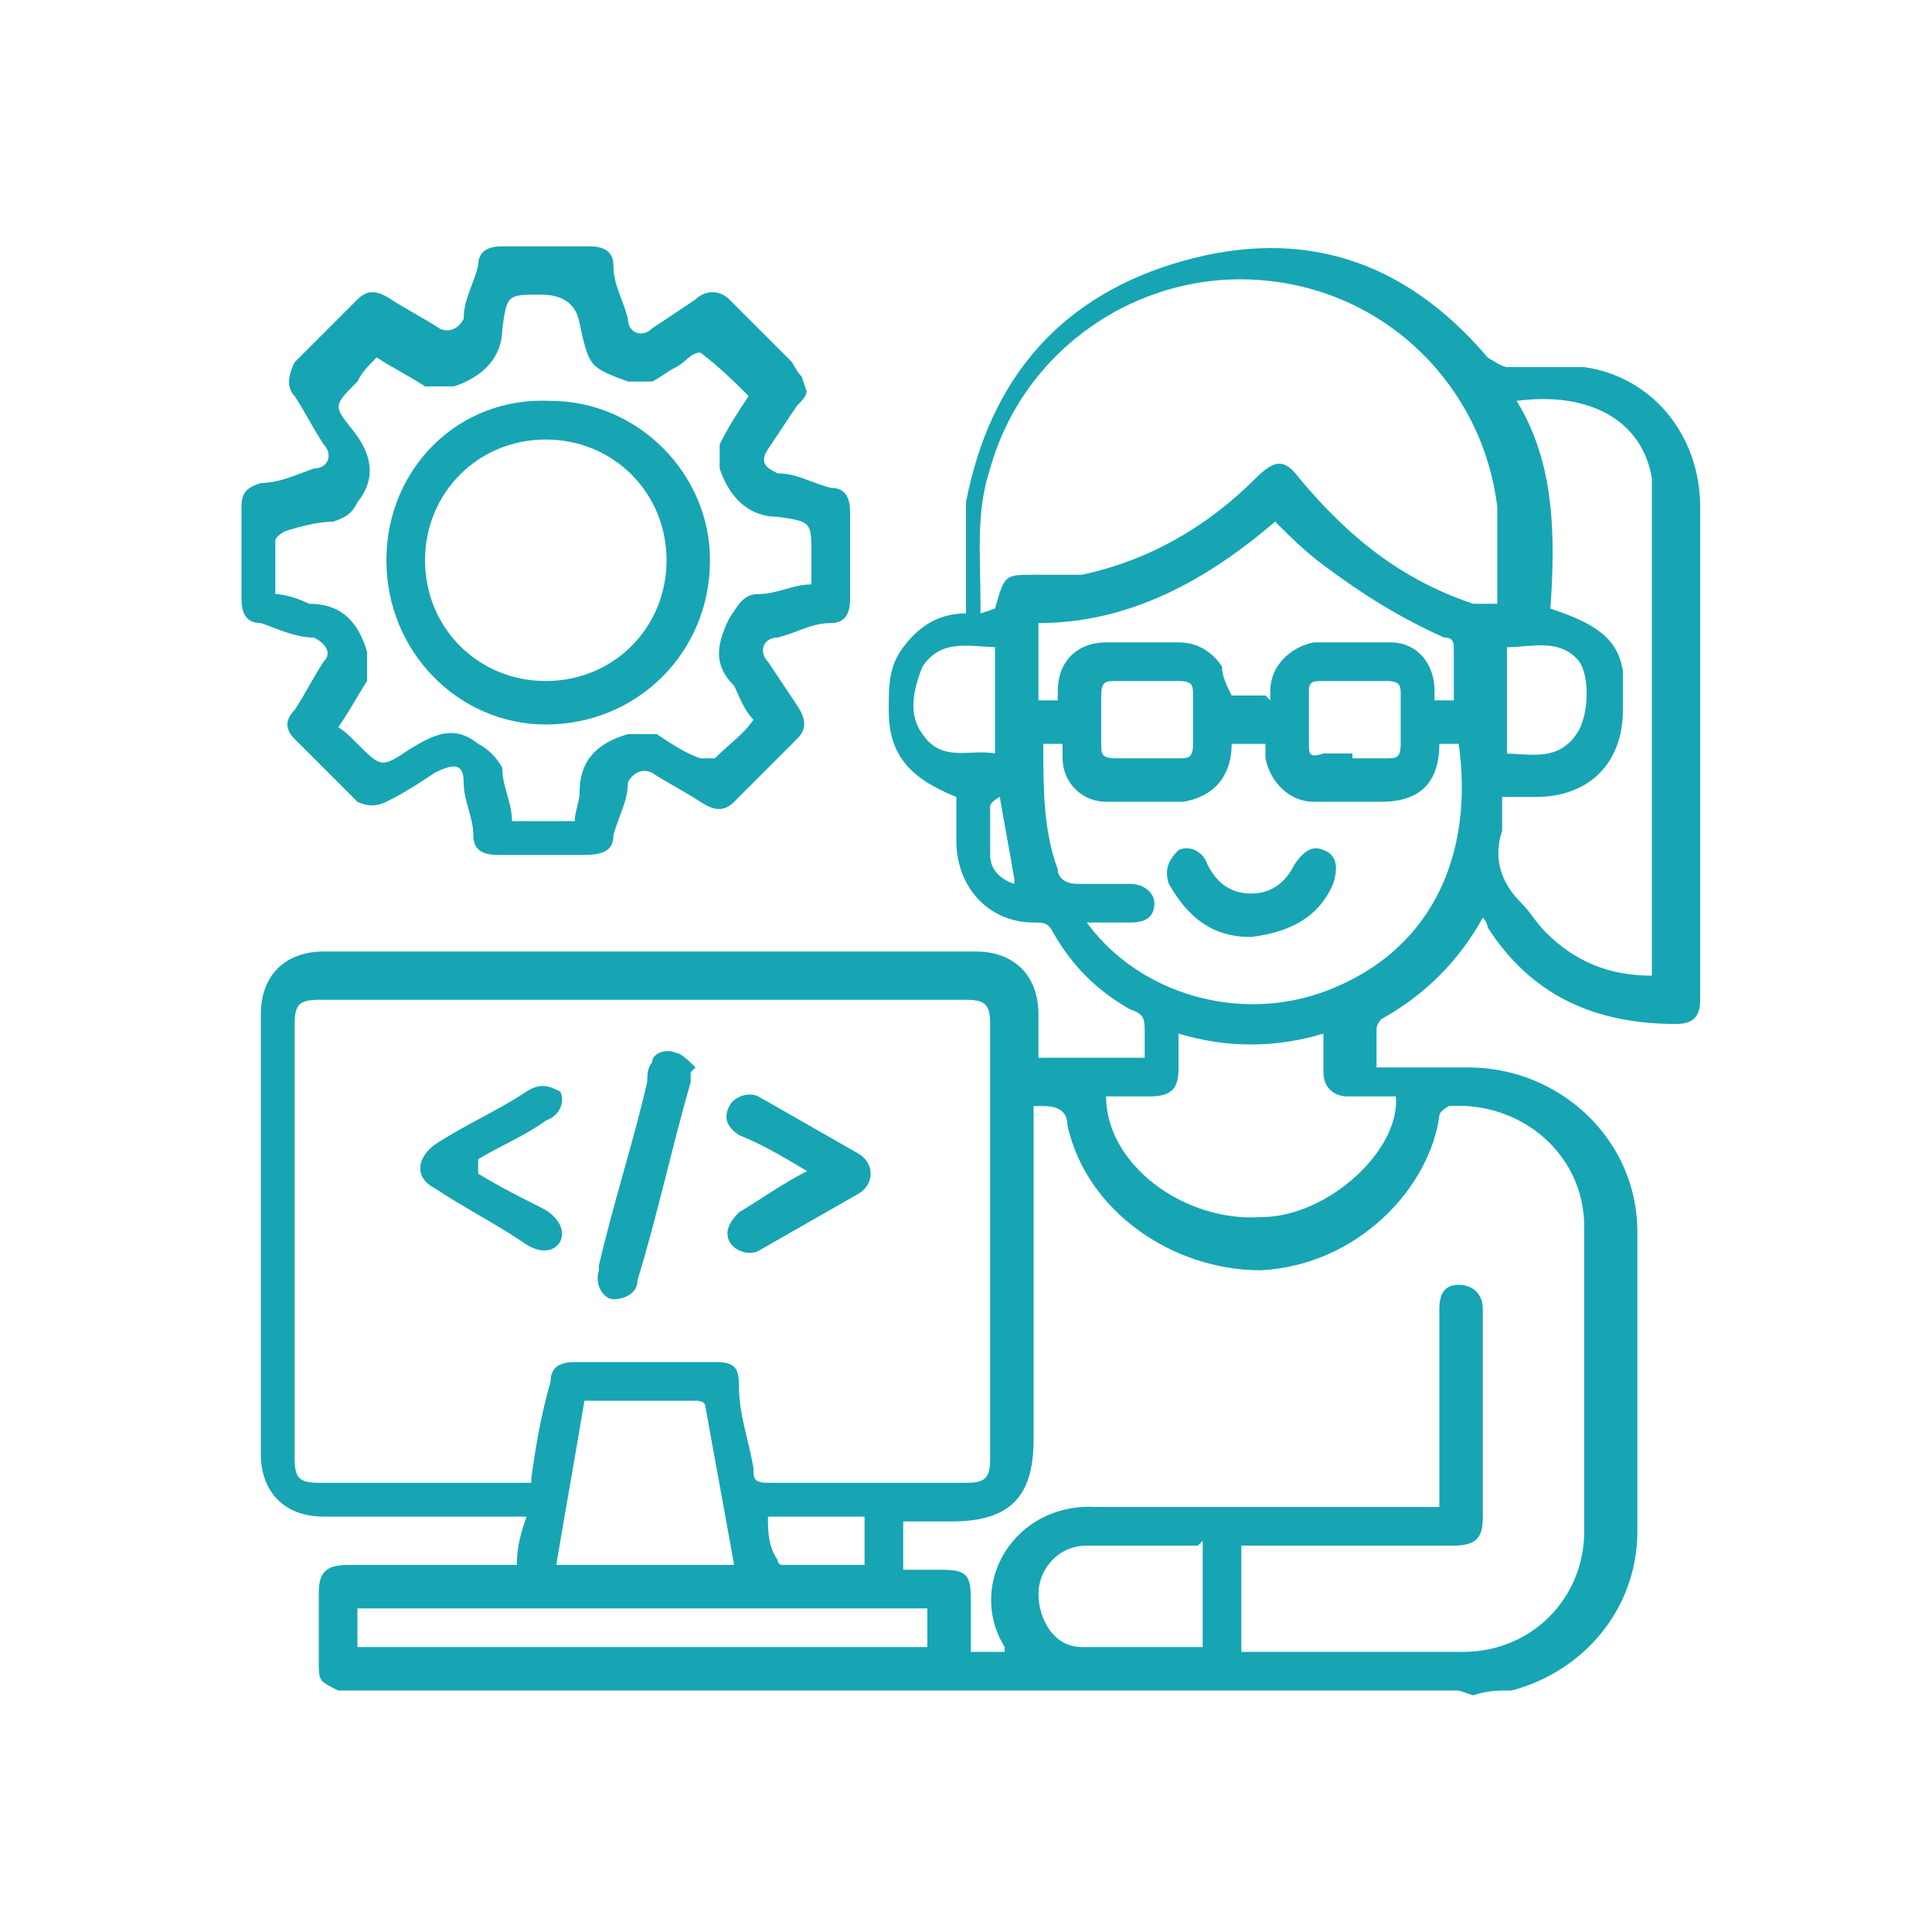<svg xmlns="http://www.w3.org/2000/svg" viewBox="0 0 40 40"><defs><style>      .cls-1 {        fill: #17a5b3;      }    </style></defs><g><g id="Layer_1"><g><path class="cls-1" d="M30.2,35H7c-.4-.2-.4-.2-.4-.6,0-.5,0-.9,0-1.4,0-.4.1-.6.6-.6,1,0,2.1,0,3.1,0,.1,0,.2,0,.4,0,0-.4.1-.7.2-1-.2,0-.3,0-.4,0-1.3,0-2.5,0-3.8,0-.8,0-1.3-.5-1.3-1.3,0-3,0-6,0-9.1,0-.8.5-1.3,1.3-1.3,4.5,0,9,0,13.5,0,.8,0,1.3.5,1.3,1.3,0,.3,0,.6,0,.9h2.2c0-.2,0-.4,0-.5,0-.3,0-.4-.3-.5-.7-.4-1.2-.9-1.6-1.6-.1-.2-.2-.2-.4-.2-.9,0-1.6-.7-1.6-1.7,0-.3,0-.6,0-.9-1-.4-1.4-.9-1.4-1.8,0-.5,0-.9.3-1.3.3-.4.7-.7,1.3-.7,0-.5,0-.9,0-1.3,0-.3,0-.7,0-1,.5-2.6,2-4.3,4.5-5,2.5-.7,4.6,0,6.3,2,0,0,.3.2.4.2.5,0,1,0,1.6,0,1.4.2,2.4,1.4,2.4,2.9,0,3.4,0,6.8,0,10.1s0,0,0,.1c0,.3-.1.5-.5.5-1.7,0-3-.6-3.9-2,0,0,0-.1-.1-.2-.5.9-1.2,1.6-2.1,2.1,0,0-.1.1-.1.2,0,.2,0,.5,0,.8.6,0,1.3,0,1.9,0,1.9,0,3.5,1.5,3.5,3.4,0,2.1,0,4.2,0,6.2,0,1.6-1.1,2.9-2.6,3.3-.3,0-.5,0-.8.1ZM11,30.6c.1-.7.2-1.3.4-2,0-.3.2-.4.5-.4,1,0,2,0,2.9,0,.4,0,.5.1.5.5,0,.6.2,1.1.3,1.7,0,.2,0,.3.3.3,1.4,0,2.7,0,4.1,0,.4,0,.5-.1.5-.5,0-3,0-6,0-9,0-.4-.1-.5-.5-.5-4.5,0-8.9,0-13.4,0-.4,0-.5.1-.5.5,0,3,0,6,0,9,0,.4.1.5.5.5,1.4,0,2.7,0,4.1,0,0,0,.2,0,.3,0ZM20.8,34.1s0,0,0,0c-.8-1.3.2-3,1.9-2.9,2.2,0,4.4,0,6.7,0s.2,0,.4,0v-.4c0-1.2,0-2.5,0-3.7,0-.3.1-.5.4-.5.3,0,.5.2.5.5,0,1.4,0,2.9,0,4.3,0,.4-.1.6-.6.6-1.4,0-2.7,0-4.1,0-.1,0-.2,0-.3,0v2.2c0,0,.1,0,.2,0,1.5,0,2.9,0,4.4,0,1.4,0,2.5-1.1,2.5-2.5,0-2.1,0-4.2,0-6.3,0-1.5-1.3-2.6-2.8-2.5,0,0-.2.1-.2.2-.2,1.5-1.7,3.1-3.7,3.2-1.8,0-3.6-1.2-4-3,0-.3-.2-.4-.5-.4,0,0-.1,0-.2,0v.3c0,2.2,0,4.4,0,6.6,0,1.2-.5,1.7-1.7,1.7-.3,0-.7,0-1,0v1c.3,0,.6,0,.8,0,.5,0,.6.1.6.6,0,.3,0,.7,0,1.1h.7ZM20.6,12.6c.2-.7.2-.7.8-.7.3,0,.7,0,1,0,1.4-.3,2.6-1,3.6-2,.4-.4.6-.4.9,0,1,1.2,2.1,2.1,3.6,2.6.2,0,.4,0,.5,0,0-.7,0-1.4,0-2-.3-2.5-2.3-4.5-4.9-4.7-2.5-.2-4.9,1.4-5.6,3.9-.3.9-.2,1.8-.2,2.8,0,0,0,0,0,.2ZM22.5,19.1c1.1,1.5,3.2,2.1,5,1.4,2.3-.9,3-3,2.7-5.1h-.4c0,.8-.4,1.2-1.2,1.2-.5,0-.9,0-1.4,0-.5,0-.9-.4-1-.9,0,0,0-.2,0-.3h-.7c0,.7-.4,1.1-1,1.2-.5,0-1.1,0-1.6,0-.5,0-.9-.4-.9-.9,0,0,0-.2,0-.3h-.4c0,.9,0,1.8.3,2.6,0,.2.2.3.4.3.4,0,.8,0,1.1,0,.3,0,.5.2.5.4,0,.3-.2.4-.5.4-.3,0-.6,0-.9,0ZM31.1,16.5c0,.3,0,.5,0,.7-.2.6,0,1.1.4,1.5.2.2.3.4.5.6.6.6,1.3.9,2.2.9,0,0,0-.2,0-.2,0-3.3,0-6.5,0-9.8,0-.1,0-.2,0-.3-.2-1.2-1.3-1.8-2.8-1.6.8,1.3.8,2.8.7,4.3.9.3,1.4.6,1.5,1.3,0,.3,0,.5,0,.8,0,1.1-.7,1.8-1.8,1.8-.2,0-.5,0-.7,0ZM27.4,21.4c-1,.3-2,.3-3,0,0,0,0,0,0,0,0,.2,0,.5,0,.7,0,.4-.1.6-.6.6-.3,0-.6,0-.9,0,0,1.4,1.6,2.6,3.2,2.5,1.4,0,2.9-1.4,2.8-2.5-.3,0-.7,0-1,0-.3,0-.5-.2-.5-.5,0-.3,0-.6,0-.9ZM26.3,14.5c0,0,0-.1,0-.2,0-.5.4-.9.9-1,.5,0,1.1,0,1.6,0,.5,0,.9.4.9,1,0,0,0,.1,0,.2h.4c0-.3,0-.7,0-1,0-.2,0-.3-.2-.3-.9-.4-1.7-.9-2.5-1.5-.4-.3-.7-.6-1-.9-1.4,1.2-3,2.1-4.9,2.1v1.6h.4c0,0,0-.1,0-.2,0-.6.4-1,1-1,.5,0,1,0,1.5,0,.4,0,.7.2.9.5,0,.2.1.4.2.6h.7ZM11.5,32.4h3.7c-.2-1.1-.4-2.2-.6-3.3,0,0,0-.1-.2-.1-.8,0-1.5,0-2.3,0-.2,1.2-.4,2.3-.6,3.5ZM19.2,33.3H7.4v.8h11.8v-.8ZM24.8,32c-.8,0-1.6,0-2.3,0-.6,0-1,.5-1,1,0,.5.3,1.1.9,1.1.8,0,1.6,0,2.5,0v-2.2ZM20.7,13.4c-.6,0-1.2-.2-1.6.4-.2.5-.3,1,0,1.4.4.6,1,.3,1.5.4v-2.2ZM31.1,15.6c.6,0,1.2.2,1.6-.5.2-.4.2-1.1,0-1.4-.4-.5-1-.3-1.5-.3v2.2ZM28,15.7c.2,0,.4,0,.7,0,.2,0,.3,0,.3-.3,0-.3,0-.7,0-1,0-.2,0-.3-.3-.3-.4,0-.9,0-1.3,0-.2,0-.3,0-.3.2,0,.4,0,.7,0,1.1,0,.2,0,.3.3.2.2,0,.4,0,.6,0ZM23.7,15.7c.2,0,.4,0,.7,0,.2,0,.3,0,.3-.3,0-.3,0-.7,0-1,0-.2,0-.3-.3-.3-.4,0-.9,0-1.3,0-.2,0-.3,0-.3.3,0,.3,0,.7,0,1,0,.2,0,.3.3.3.2,0,.4,0,.6,0ZM15.9,31.4c0,.3,0,.6.2.9,0,0,0,.1.1.1.6,0,1.1,0,1.7,0v-1h-1.9ZM21,18.2c-.1-.6-.2-1.1-.3-1.7,0,0-.2.1-.2.2,0,.3,0,.7,0,1,0,.3.2.5.5.6Z"></path><path class="cls-1" d="M16.7,8.1c0,.1-.1.2-.2.3-.2.3-.4.6-.6.9-.2.3,0,.4.2.5.4,0,.7.2,1.1.3.3,0,.4.2.4.5,0,.6,0,1.2,0,1.8,0,.3-.1.5-.4.5-.4,0-.7.2-1.1.3-.3,0-.4.3-.2.5.2.3.4.6.6.9.2.3.2.5,0,.7-.4.4-.8.8-1.3,1.3-.2.2-.4.2-.7,0-.3-.2-.7-.4-1-.6-.2-.1-.4,0-.5.2,0,.4-.2.7-.3,1.1,0,.3-.2.4-.6.4-.6,0-1.2,0-1.8,0-.3,0-.5-.1-.5-.4,0-.4-.2-.7-.2-1.1,0-.4-.2-.4-.6-.2-.3.2-.6.4-1,.6-.2.1-.4.1-.6,0-.4-.4-.9-.9-1.3-1.3-.2-.2-.2-.4,0-.6.2-.3.4-.7.6-1,.2-.2,0-.4-.2-.5-.4,0-.8-.2-1.1-.3-.3,0-.4-.2-.4-.5,0-.6,0-1.3,0-1.9,0-.3.1-.4.4-.5.4,0,.8-.2,1.1-.3.3,0,.4-.3.2-.5-.2-.3-.4-.7-.6-1-.2-.2-.1-.5,0-.7.4-.4.9-.9,1.3-1.3.2-.2.4-.2.7,0,.3.2.7.4,1,.6.2.1.4,0,.5-.2,0-.4.2-.7.3-1.1,0-.3.2-.4.5-.4.6,0,1.2,0,1.8,0,.3,0,.5.1.5.4,0,.4.2.7.3,1.1,0,.3.3.4.5.2.3-.2.6-.4.9-.6.2-.2.5-.2.7,0,.4.4.9.9,1.3,1.3,0,0,.1.2.2.3ZM6.9,15c.2.1.3.2.5.4.5.5.5.5,1.1.1.5-.3.9-.5,1.4-.1.2.1.4.3.5.5,0,.4.2.7.2,1.1h1.3c0-.2.1-.4.1-.6,0-.6.3-1,1-1.2.2,0,.4,0,.6,0,.3.2.6.4.9.5,0,0,.2,0,.3,0,.3-.3.6-.5.8-.8-.2-.2-.3-.5-.4-.7-.4-.4-.4-.8-.1-1.4.2-.3.3-.5.6-.5.4,0,.7-.2,1.1-.2v-.6c0-.7,0-.7-.7-.8-.6,0-1-.4-1.2-1,0-.2,0-.4,0-.5.2-.4.4-.7.6-1-.3-.3-.6-.6-1-.9-.2,0-.3.2-.5.3-.2.1-.3.2-.5.3-.2,0-.4,0-.5,0-.8-.3-.8-.3-1-1.2,0,0,0,0,0,0q-.1-.6-.8-.6c-.7,0-.7,0-.8.7,0,.6-.4,1-1,1.2-.2,0-.4,0-.6,0-.3-.2-.7-.4-1-.6-.2.2-.3.3-.4.5-.5.5-.5.5-.1,1,.4.5.5,1,.1,1.5-.1.2-.2.3-.5.4-.3,0-.7.1-1,.2,0,0-.2.1-.2.2,0,.4,0,.7,0,1.1.2,0,.5.1.7.2.6,0,1,.3,1.2,1,0,.2,0,.4,0,.6-.2.3-.4.7-.7,1.1Z"></path><path class="cls-1" d="M16.8,24.3c-.5-.3-1-.6-1.5-.8-.3-.2-.3-.4-.2-.6.1-.2.4-.3.6-.2.7.4,1.4.8,2.1,1.2.3.2.3.6,0,.8-.7.4-1.4.8-2.1,1.2-.2.1-.5,0-.6-.2-.1-.2,0-.4.2-.6.5-.3.9-.6,1.5-.9Z"></path><path class="cls-1" d="M9.9,24.3c.5.3.9.5,1.3.7.4.2.5.5.4.7-.1.2-.4.3-.8,0-.6-.4-1.2-.7-1.8-1.1-.4-.2-.4-.6,0-.9.6-.4,1.3-.7,1.9-1.1.3-.2.5-.1.7,0,.1.2,0,.5-.3.6-.4.3-.9.5-1.4.8Z"></path><path class="cls-1" d="M14.3,22.2c0,0,0,.1,0,.2-.4,1.4-.7,2.8-1.1,4.1,0,.3-.3.4-.5.4-.2,0-.4-.3-.3-.6,0,0,0,0,0-.1.3-1.3.7-2.5,1-3.8,0-.1,0-.3.1-.4,0-.2.3-.3.5-.2.1,0,.3.2.4.3,0,0,0,0,0,0Z"></path><path class="cls-1" d="M25.9,19.4c-.8,0-1.3-.4-1.7-1.1-.1-.3,0-.5.2-.7.2-.1.5,0,.6.3.2.4.5.6.9.6.4,0,.7-.2.9-.6.2-.3.4-.4.6-.3.3.1.3.4.2.7-.3.7-.9,1-1.7,1.1Z"></path><path class="cls-1" d="M14.7,11.6c0,1.9-1.5,3.4-3.4,3.4-1.8,0-3.3-1.5-3.3-3.4,0-1.9,1.5-3.4,3.4-3.3,1.8,0,3.3,1.5,3.3,3.3ZM11.3,14.1c1.4,0,2.5-1.1,2.5-2.5,0-1.4-1.1-2.5-2.5-2.5-1.4,0-2.5,1.1-2.5,2.5,0,1.4,1.1,2.5,2.5,2.5Z"></path></g></g></g></svg>